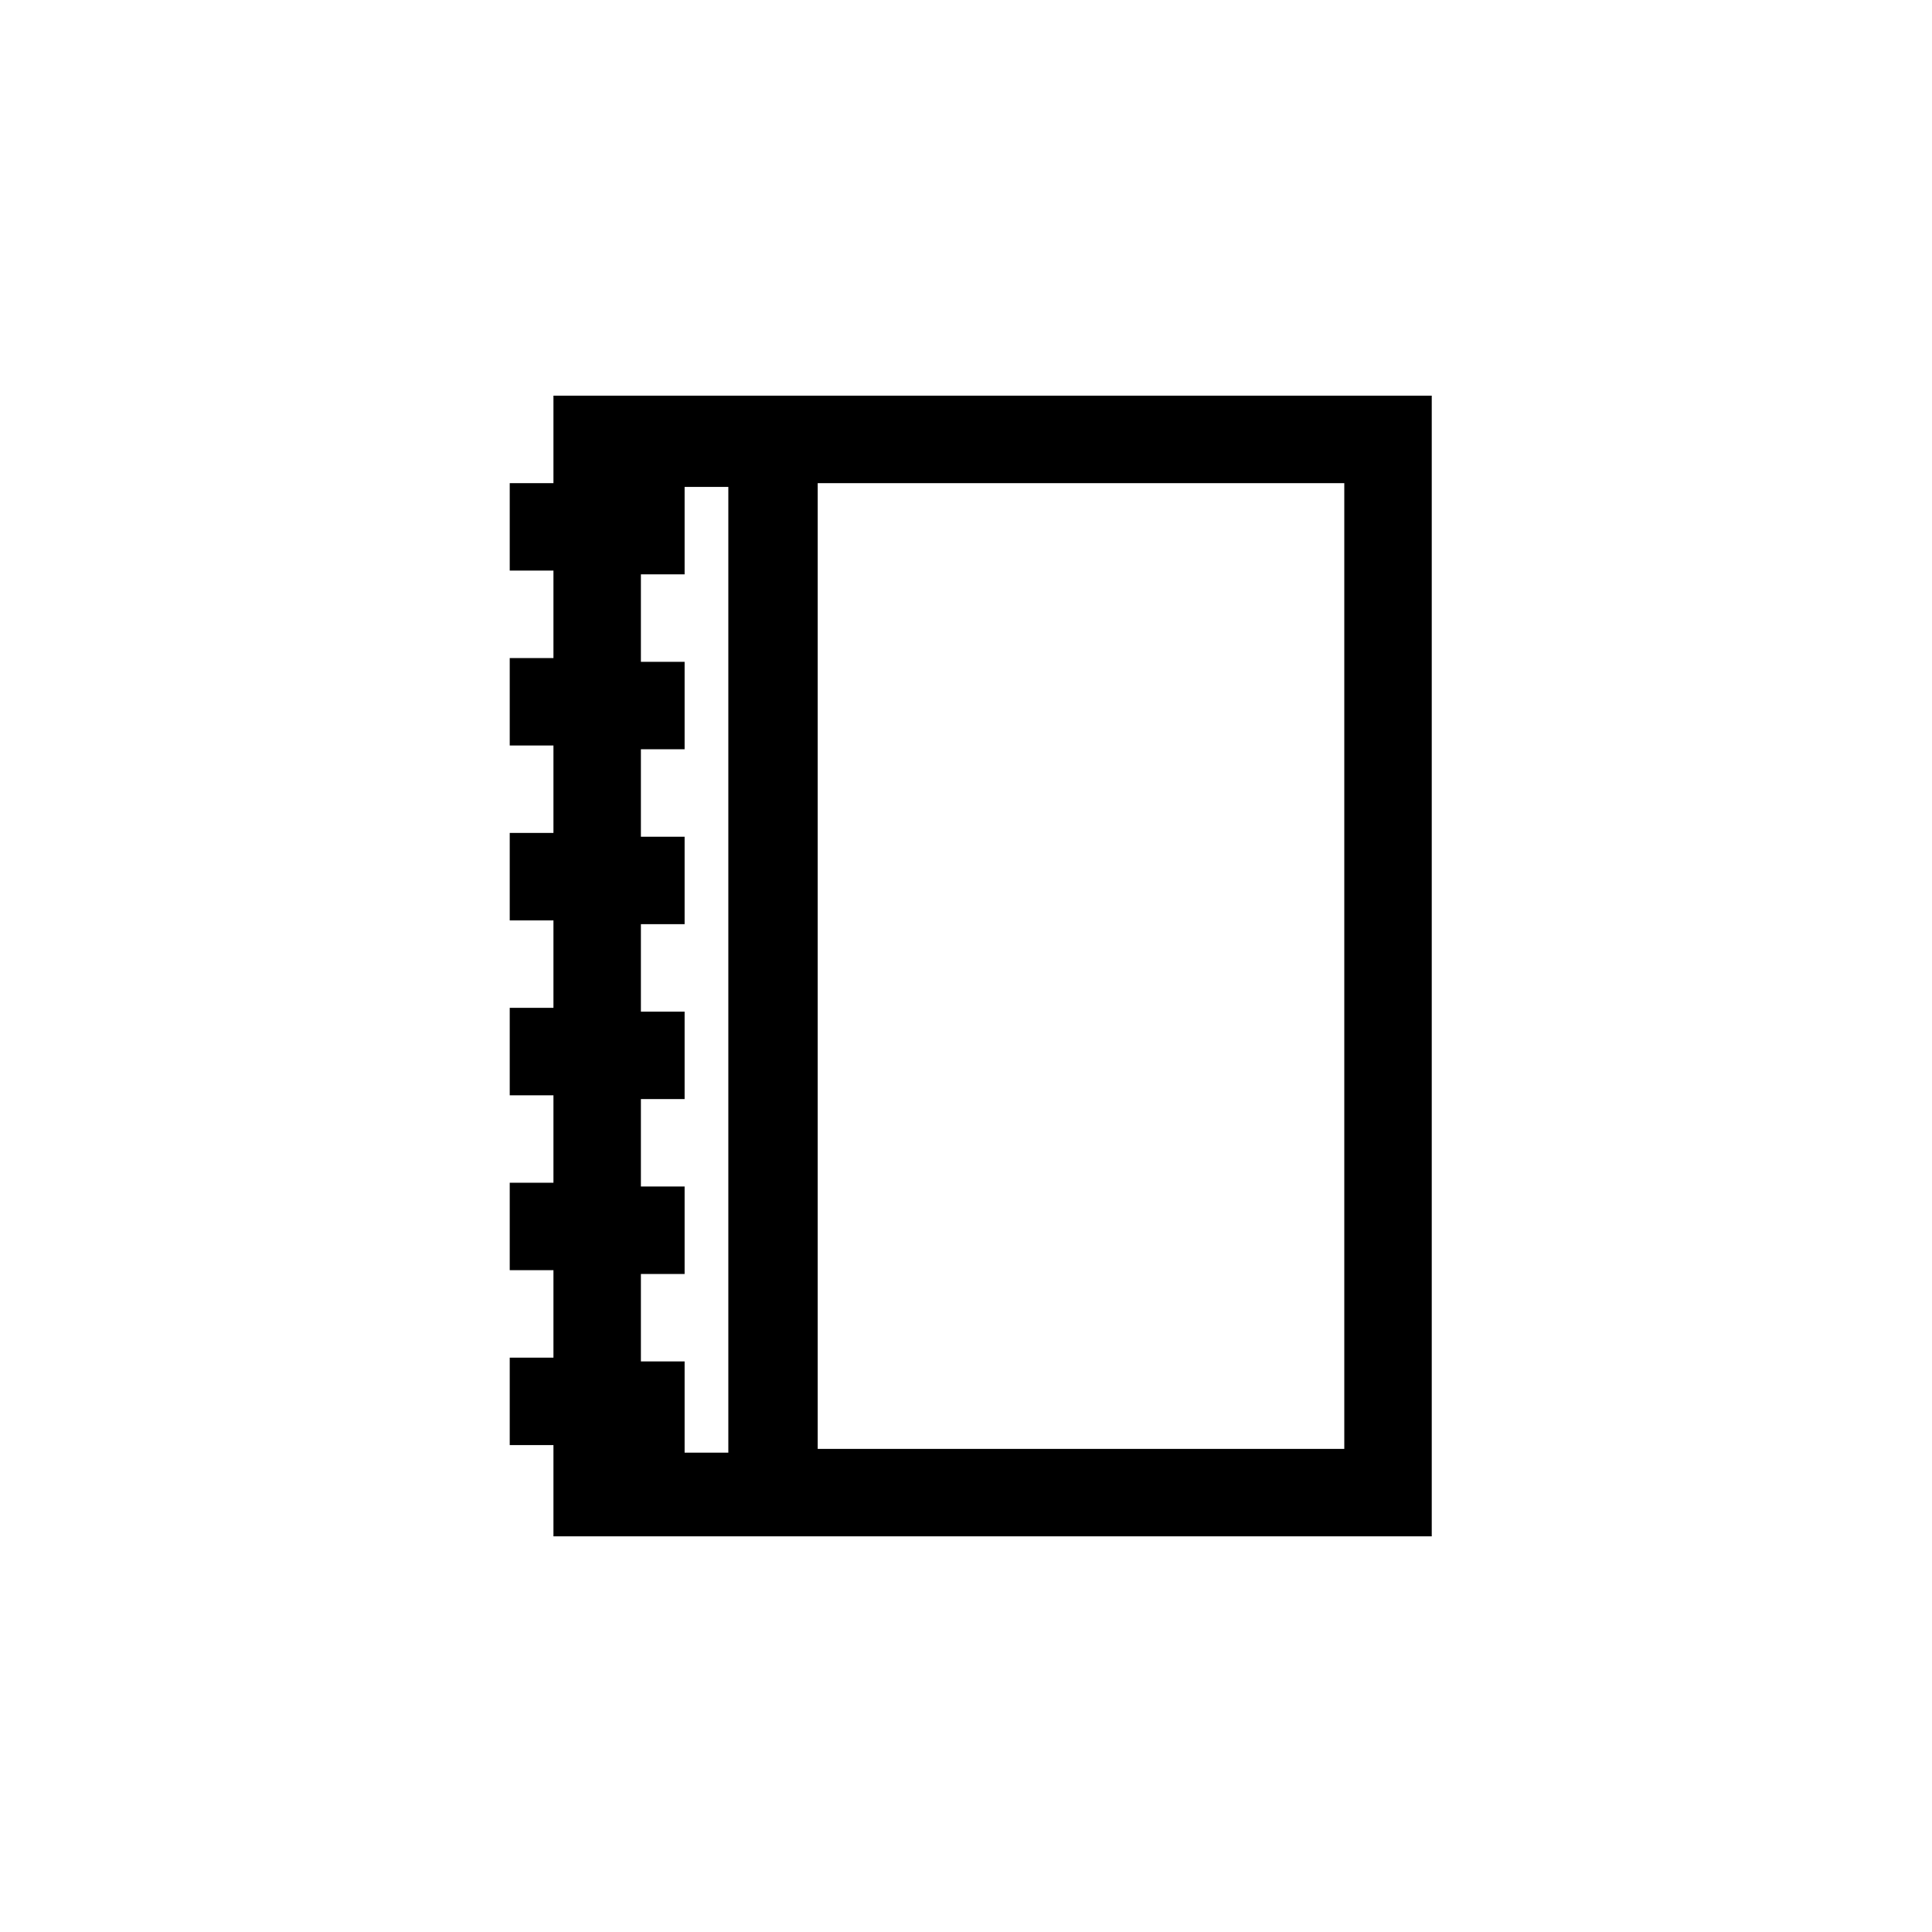 <?xml version="1.0" encoding="UTF-8"?>
<!-- Uploaded to: SVG Repo, www.svgrepo.com, Generator: SVG Repo Mixer Tools -->
<svg fill="#000000" width="800px" height="800px" version="1.1" viewBox="144 144 512 512" xmlns="http://www.w3.org/2000/svg">
 <path d="m360.7 248.86h-70.031v23.176h-11.586v23.176h11.586v23.176h-11.586v23.176h11.586v23.176l-11.586-0.004v23.176h11.586v23.176h-11.586v23.176h11.586v23.176h-11.586v23.176h11.586v23.176h-11.586v23.176h11.586v24.18h232.76v-302.29zm-35.27 279.11v-23.176h-11.586v-23.176h11.586v-23.176h-11.586v-23.176h11.586v-23.176h-11.586v-23.176h11.586v-23.176h-11.586v-23.176h11.586v-23.176h-11.586v-23.176h11.586v-23.176h11.586v255.93l-11.586 0.008zm174.32 0h-139.05v-255.93h139.55v255.93z"/>
</svg>